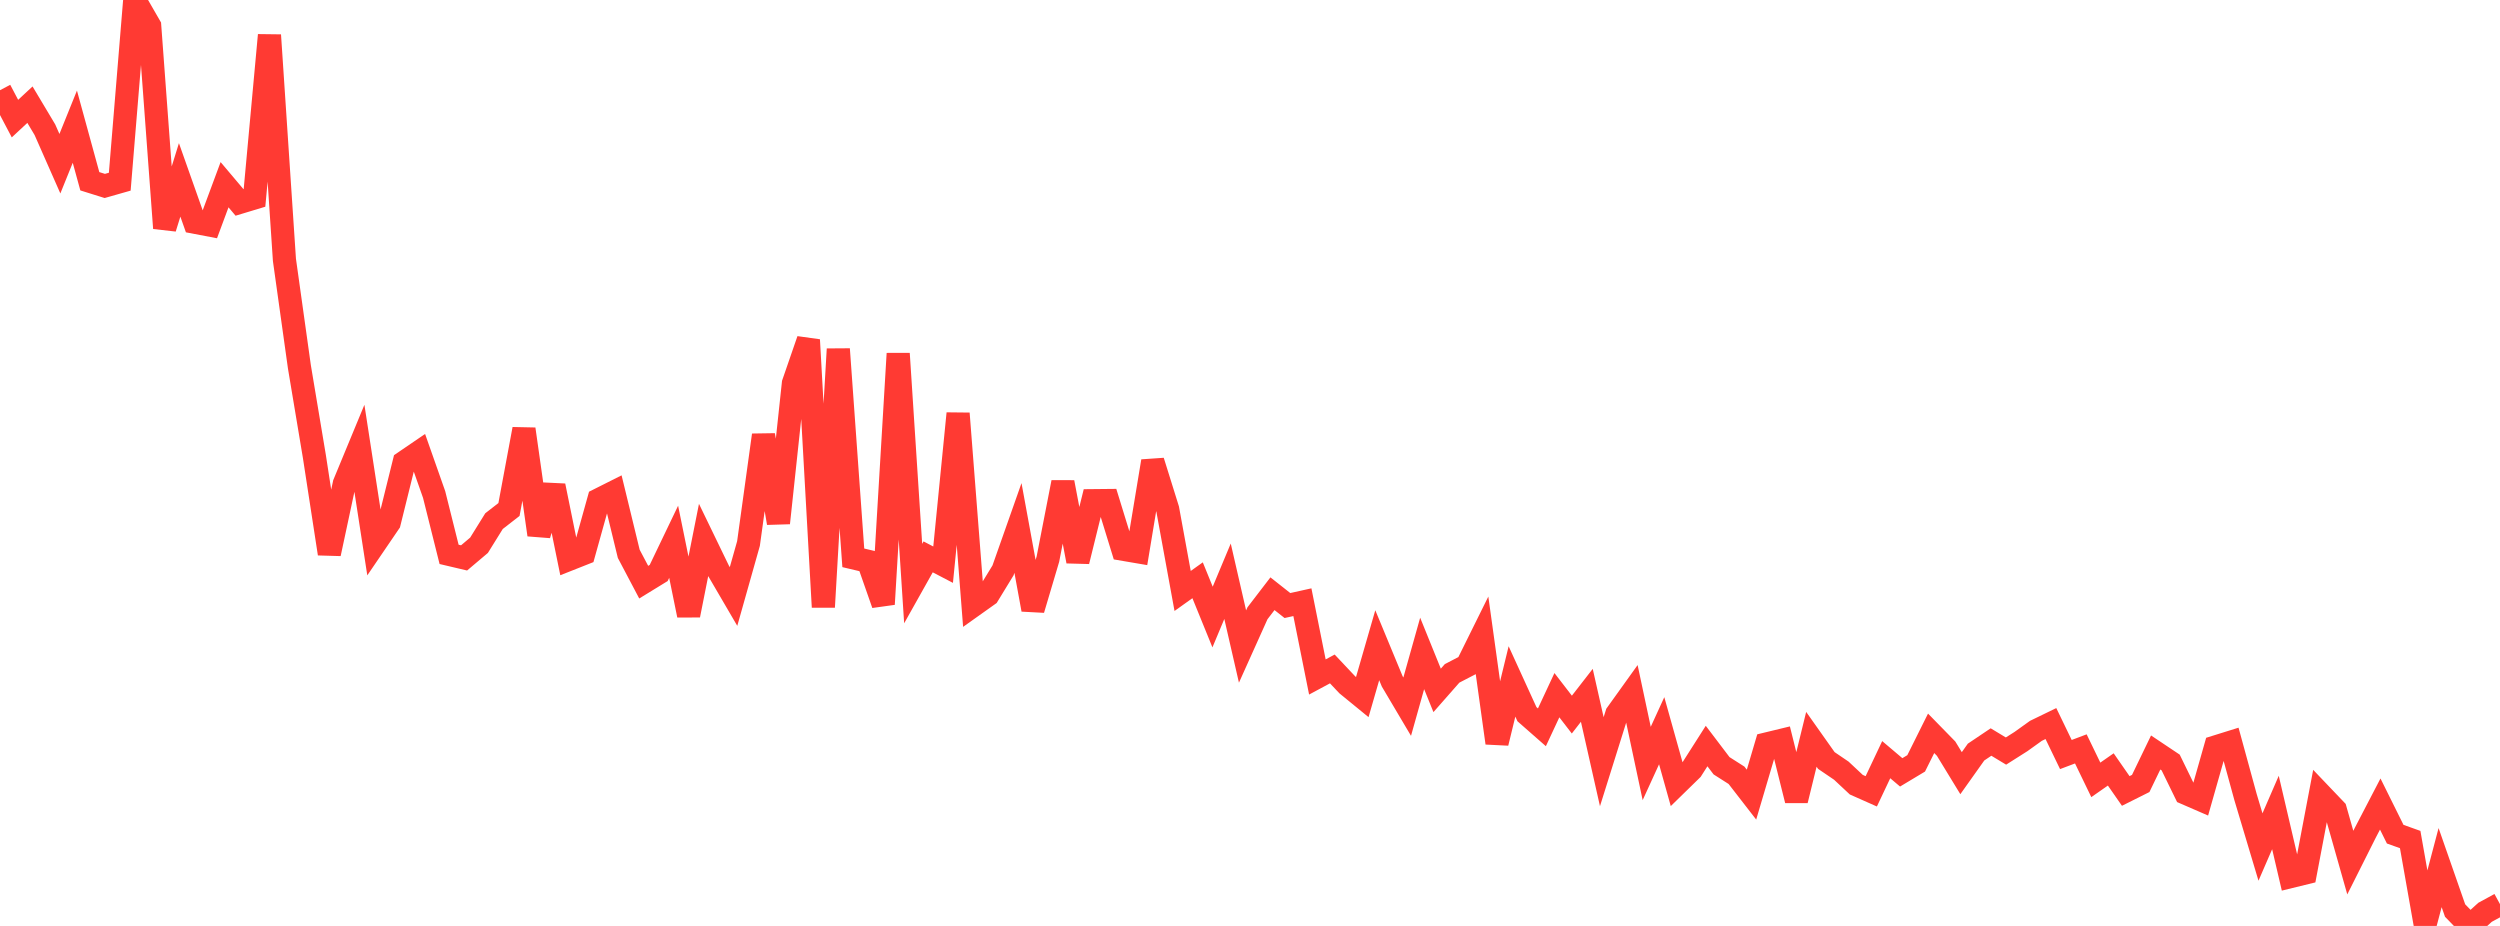 <?xml version="1.0" standalone="no"?>
<!DOCTYPE svg PUBLIC "-//W3C//DTD SVG 1.1//EN" "http://www.w3.org/Graphics/SVG/1.1/DTD/svg11.dtd">

<svg width="135" height="50" viewBox="0 0 135 50" preserveAspectRatio="none" 
  xmlns="http://www.w3.org/2000/svg"
  xmlns:xlink="http://www.w3.org/1999/xlink">


<polyline points="0.0, 4.871 0.808, 6.405 1.617, 5.652 2.425, 7.005 3.234, 8.84 4.042, 6.841 4.85, 9.788 5.659, 10.041 6.467, 9.811 7.275, 0.0 8.084, 1.404 8.892, 12.32 9.701, 9.714 10.509, 11.999 11.317, 12.153 12.126, 9.974 12.934, 10.931 13.743, 10.686 14.551, 1.897 15.359, 14.03 16.168, 19.811 16.976, 24.647 17.784, 29.899 18.593, 26.116 19.401, 24.163 20.21, 29.408 21.018, 28.222 21.826, 24.961 22.635, 24.409 23.443, 26.705 24.251, 29.936 25.06, 30.127 25.868, 29.444 26.677, 28.141 27.485, 27.513 28.293, 23.172 29.102, 28.878 29.91, 26.233 30.719, 30.207 31.527, 29.887 32.335, 26.987 33.144, 26.58 33.952, 29.906 34.76, 31.437 35.569, 30.941 36.377, 29.256 37.186, 33.222 37.994, 29.157 38.802, 30.826 39.611, 32.211 40.419, 29.349 41.228, 23.496 42.036, 28.242 42.844, 20.698 43.653, 18.355 44.461, 32.781 45.269, 18.851 46.078, 30.123 46.886, 30.314 47.695, 32.625 48.503, 19.094 49.311, 31.513 50.12, 30.071 50.928, 30.493 51.737, 22.327 52.545, 32.702 53.353, 32.127 54.162, 30.803 54.97, 28.51 55.778, 32.916 56.587, 30.191 57.395, 26.046 58.204, 30.309 59.012, 27.037 59.82, 27.029 60.629, 29.657 61.437, 29.795 62.246, 24.906 63.054, 27.495 63.862, 31.912 64.671, 31.335 65.479, 33.32 66.287, 31.387 67.096, 34.912 67.904, 33.116 68.713, 32.061 69.521, 32.699 70.329, 32.519 71.138, 36.557 71.946, 36.123 72.754, 36.981 73.563, 37.642 74.371, 34.842 75.18, 36.796 75.988, 38.16 76.796, 35.285 77.605, 37.281 78.413, 36.362 79.222, 35.943 80.03, 34.31 80.838, 40.12 81.647, 36.797 82.455, 38.566 83.263, 39.275 84.072, 37.54 84.88, 38.588 85.689, 37.547 86.497, 41.132 87.305, 38.556 88.114, 37.428 88.922, 41.228 89.731, 39.459 90.539, 42.345 91.347, 41.556 92.156, 40.286 92.964, 41.351 93.772, 41.866 94.581, 42.91 95.389, 40.176 96.198, 39.98 97.006, 43.219 97.814, 39.923 98.623, 41.067 99.431, 41.616 100.24, 42.373 101.048, 42.732 101.856, 41.022 102.665, 41.707 103.473, 41.222 104.281, 39.599 105.09, 40.427 105.898, 41.751 106.707, 40.612 107.515, 40.069 108.323, 40.557 109.132, 40.044 109.94, 39.465 110.749, 39.072 111.557, 40.745 112.365, 40.44 113.174, 42.113 113.982, 41.549 114.79, 42.712 115.599, 42.307 116.407, 40.634 117.216, 41.175 118.024, 42.831 118.832, 43.182 119.641, 40.336 120.449, 40.084 121.257, 43.037 122.066, 45.739 122.874, 43.875 123.683, 47.336 124.491, 47.138 125.299, 42.883 126.108, 43.731 126.916, 46.581 127.725, 44.97 128.533, 43.417 129.341, 45.046 130.15, 45.335 130.958, 49.909 131.766, 46.85 132.575, 49.169 133.383, 50.0 134.192, 49.265 135.0, 48.824" fill="none" stroke="#ff3a33" stroke-width="1.25"/>

</svg>